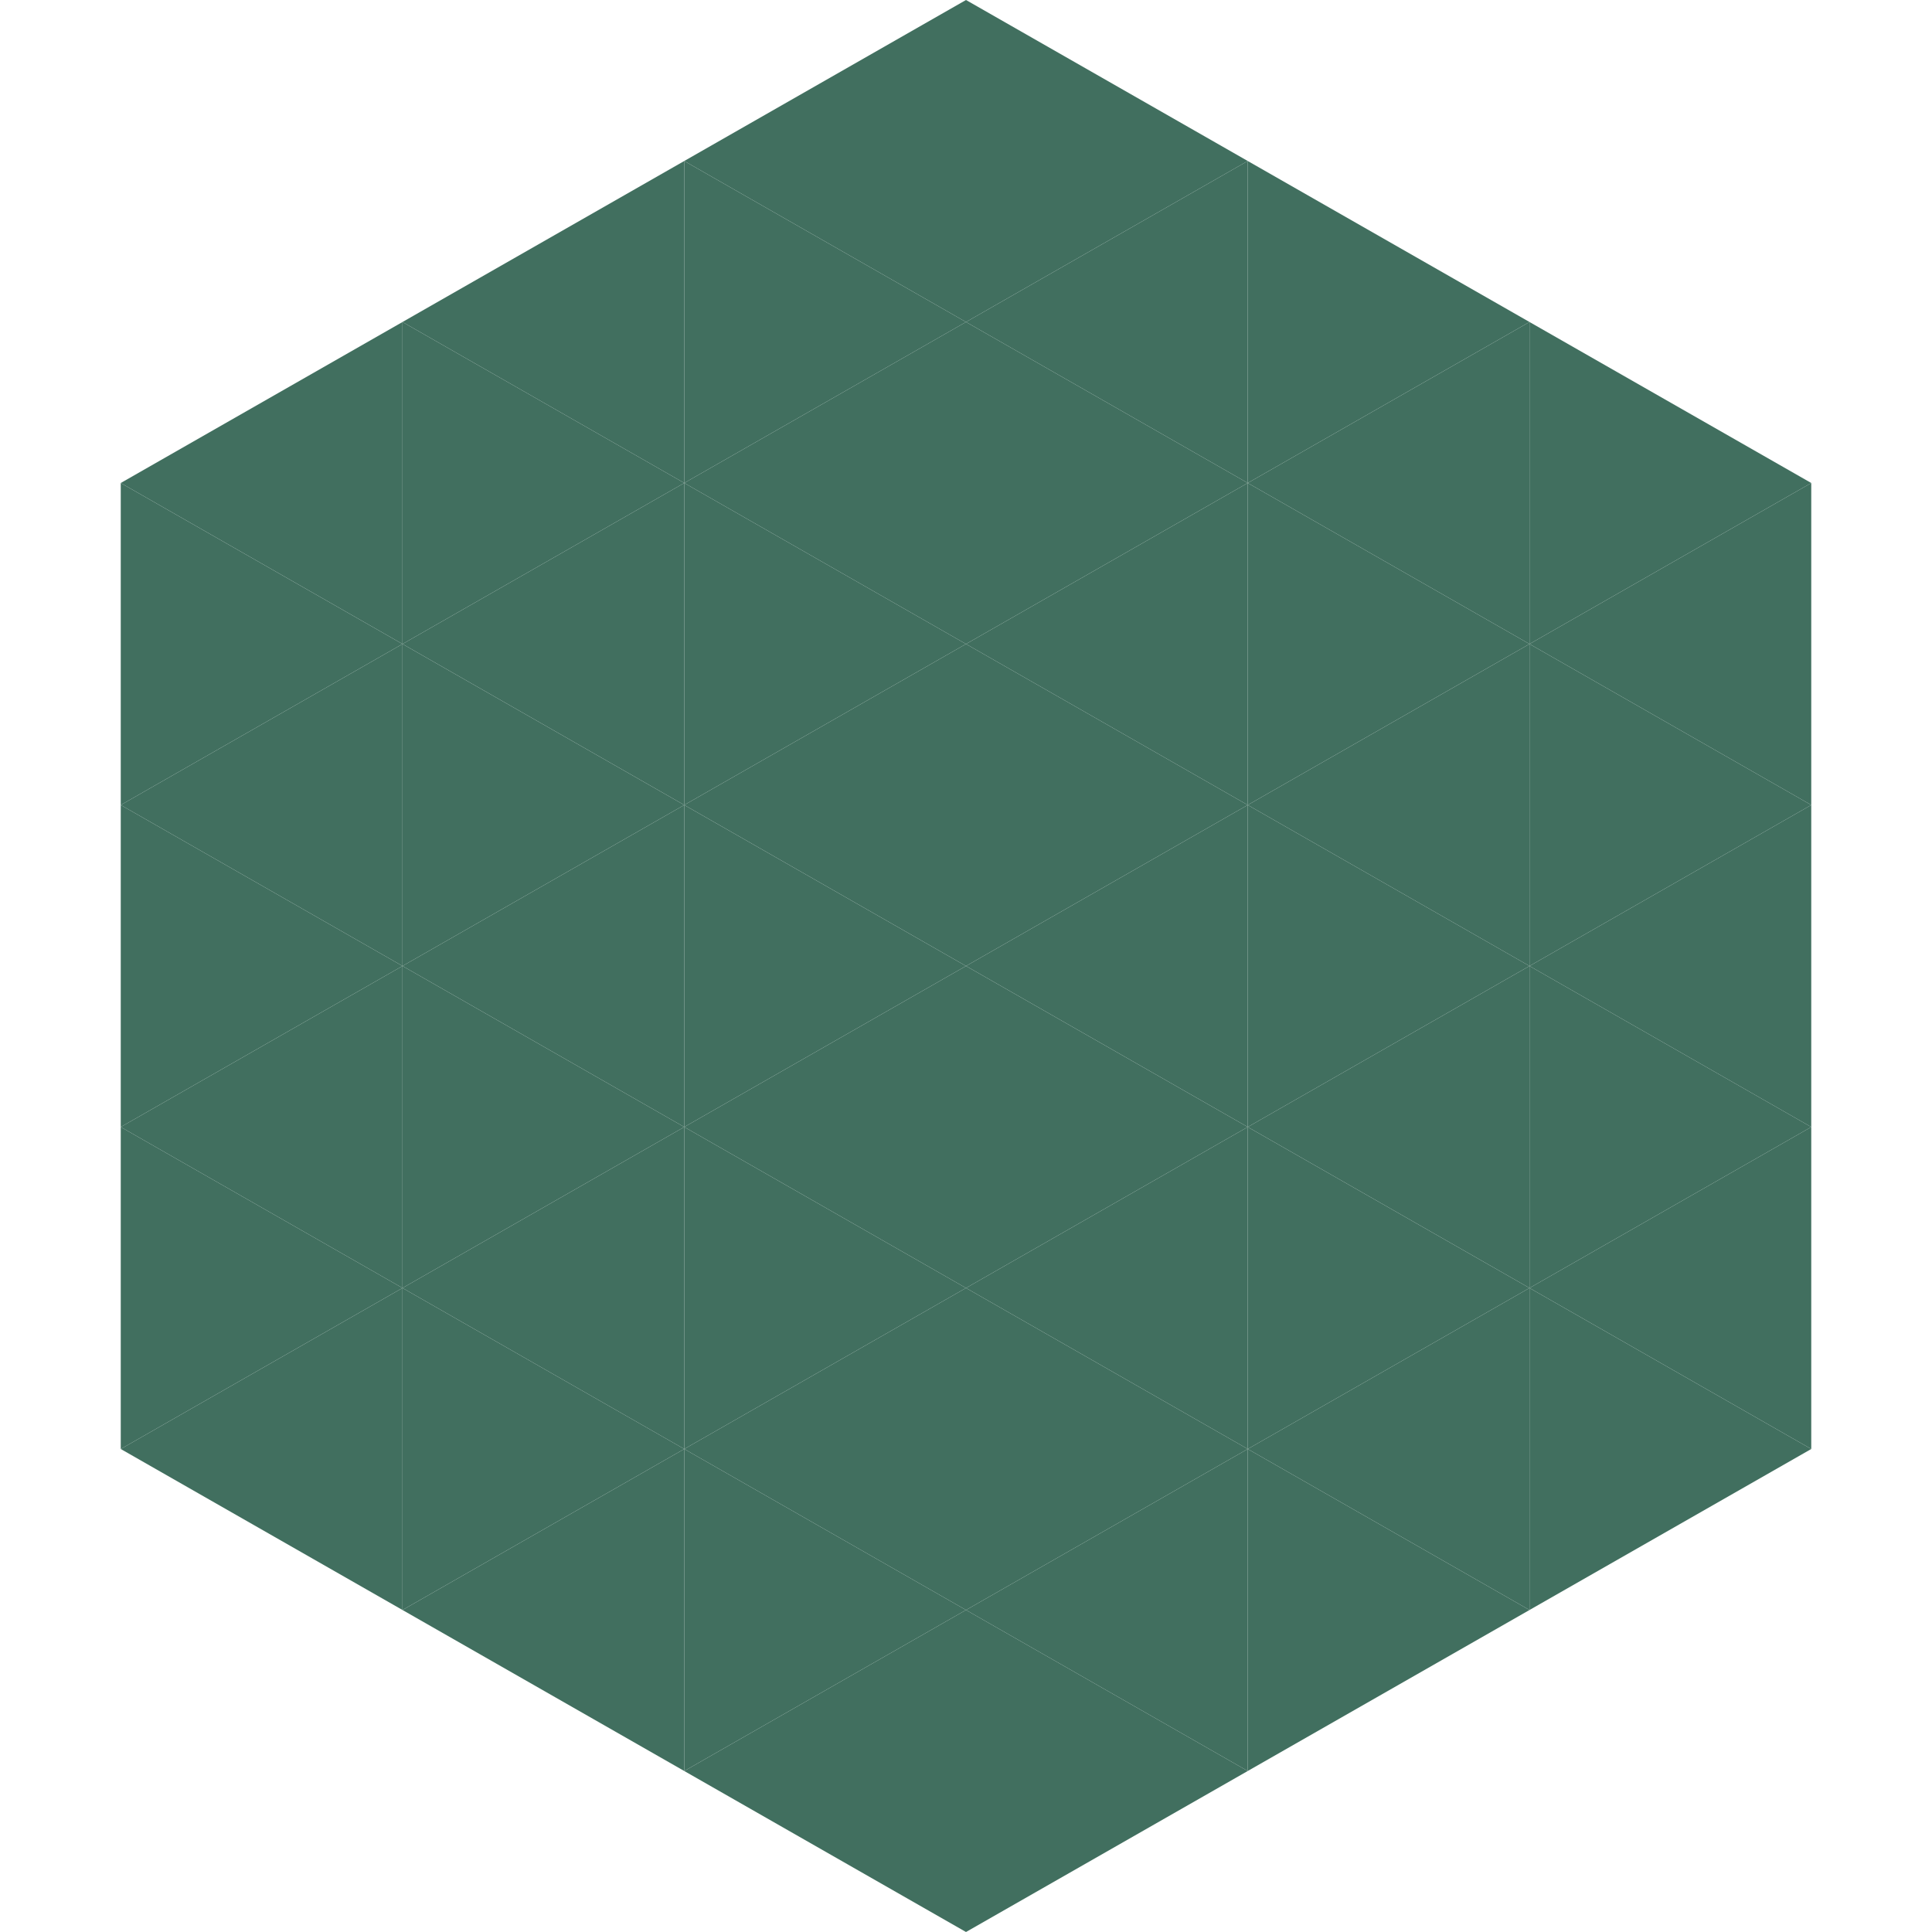<?xml version="1.0"?>
<!-- Generated by SVGo -->
<svg width="240" height="240"
     xmlns="http://www.w3.org/2000/svg"
     xmlns:xlink="http://www.w3.org/1999/xlink">
<polygon points="50,40 15,60 50,80" style="fill:rgb(65,111,95)" />
<polygon points="190,40 225,60 190,80" style="fill:rgb(65,111,95)" />
<polygon points="15,60 50,80 15,100" style="fill:rgb(65,111,95)" />
<polygon points="225,60 190,80 225,100" style="fill:rgb(65,111,95)" />
<polygon points="50,80 15,100 50,120" style="fill:rgb(65,111,95)" />
<polygon points="190,80 225,100 190,120" style="fill:rgb(65,111,95)" />
<polygon points="15,100 50,120 15,140" style="fill:rgb(65,111,95)" />
<polygon points="225,100 190,120 225,140" style="fill:rgb(65,111,95)" />
<polygon points="50,120 15,140 50,160" style="fill:rgb(65,111,95)" />
<polygon points="190,120 225,140 190,160" style="fill:rgb(65,111,95)" />
<polygon points="15,140 50,160 15,180" style="fill:rgb(65,111,95)" />
<polygon points="225,140 190,160 225,180" style="fill:rgb(65,111,95)" />
<polygon points="50,160 15,180 50,200" style="fill:rgb(65,111,95)" />
<polygon points="190,160 225,180 190,200" style="fill:rgb(65,111,95)" />
<polygon points="15,180 50,200 15,220" style="fill:rgb(255,255,255); fill-opacity:0" />
<polygon points="225,180 190,200 225,220" style="fill:rgb(255,255,255); fill-opacity:0" />
<polygon points="50,0 85,20 50,40" style="fill:rgb(255,255,255); fill-opacity:0" />
<polygon points="190,0 155,20 190,40" style="fill:rgb(255,255,255); fill-opacity:0" />
<polygon points="85,20 50,40 85,60" style="fill:rgb(65,111,95)" />
<polygon points="155,20 190,40 155,60" style="fill:rgb(65,111,95)" />
<polygon points="50,40 85,60 50,80" style="fill:rgb(65,111,95)" />
<polygon points="190,40 155,60 190,80" style="fill:rgb(65,111,95)" />
<polygon points="85,60 50,80 85,100" style="fill:rgb(65,111,95)" />
<polygon points="155,60 190,80 155,100" style="fill:rgb(65,111,95)" />
<polygon points="50,80 85,100 50,120" style="fill:rgb(65,111,95)" />
<polygon points="190,80 155,100 190,120" style="fill:rgb(65,111,95)" />
<polygon points="85,100 50,120 85,140" style="fill:rgb(65,111,95)" />
<polygon points="155,100 190,120 155,140" style="fill:rgb(65,111,95)" />
<polygon points="50,120 85,140 50,160" style="fill:rgb(65,111,95)" />
<polygon points="190,120 155,140 190,160" style="fill:rgb(65,111,95)" />
<polygon points="85,140 50,160 85,180" style="fill:rgb(65,111,95)" />
<polygon points="155,140 190,160 155,180" style="fill:rgb(65,111,95)" />
<polygon points="50,160 85,180 50,200" style="fill:rgb(65,111,95)" />
<polygon points="190,160 155,180 190,200" style="fill:rgb(65,111,95)" />
<polygon points="85,180 50,200 85,220" style="fill:rgb(65,111,95)" />
<polygon points="155,180 190,200 155,220" style="fill:rgb(65,111,95)" />
<polygon points="120,0 85,20 120,40" style="fill:rgb(65,111,95)" />
<polygon points="120,0 155,20 120,40" style="fill:rgb(65,111,95)" />
<polygon points="85,20 120,40 85,60" style="fill:rgb(65,111,95)" />
<polygon points="155,20 120,40 155,60" style="fill:rgb(65,111,95)" />
<polygon points="120,40 85,60 120,80" style="fill:rgb(65,111,95)" />
<polygon points="120,40 155,60 120,80" style="fill:rgb(65,111,95)" />
<polygon points="85,60 120,80 85,100" style="fill:rgb(65,111,95)" />
<polygon points="155,60 120,80 155,100" style="fill:rgb(65,111,95)" />
<polygon points="120,80 85,100 120,120" style="fill:rgb(65,111,95)" />
<polygon points="120,80 155,100 120,120" style="fill:rgb(65,111,95)" />
<polygon points="85,100 120,120 85,140" style="fill:rgb(65,111,95)" />
<polygon points="155,100 120,120 155,140" style="fill:rgb(65,111,95)" />
<polygon points="120,120 85,140 120,160" style="fill:rgb(65,111,95)" />
<polygon points="120,120 155,140 120,160" style="fill:rgb(65,111,95)" />
<polygon points="85,140 120,160 85,180" style="fill:rgb(65,111,95)" />
<polygon points="155,140 120,160 155,180" style="fill:rgb(65,111,95)" />
<polygon points="120,160 85,180 120,200" style="fill:rgb(65,111,95)" />
<polygon points="120,160 155,180 120,200" style="fill:rgb(65,111,95)" />
<polygon points="85,180 120,200 85,220" style="fill:rgb(65,111,95)" />
<polygon points="155,180 120,200 155,220" style="fill:rgb(65,111,95)" />
<polygon points="120,200 85,220 120,240" style="fill:rgb(65,111,95)" />
<polygon points="120,200 155,220 120,240" style="fill:rgb(65,111,95)" />
<polygon points="85,220 120,240 85,260" style="fill:rgb(255,255,255); fill-opacity:0" />
<polygon points="155,220 120,240 155,260" style="fill:rgb(255,255,255); fill-opacity:0" />
</svg>
